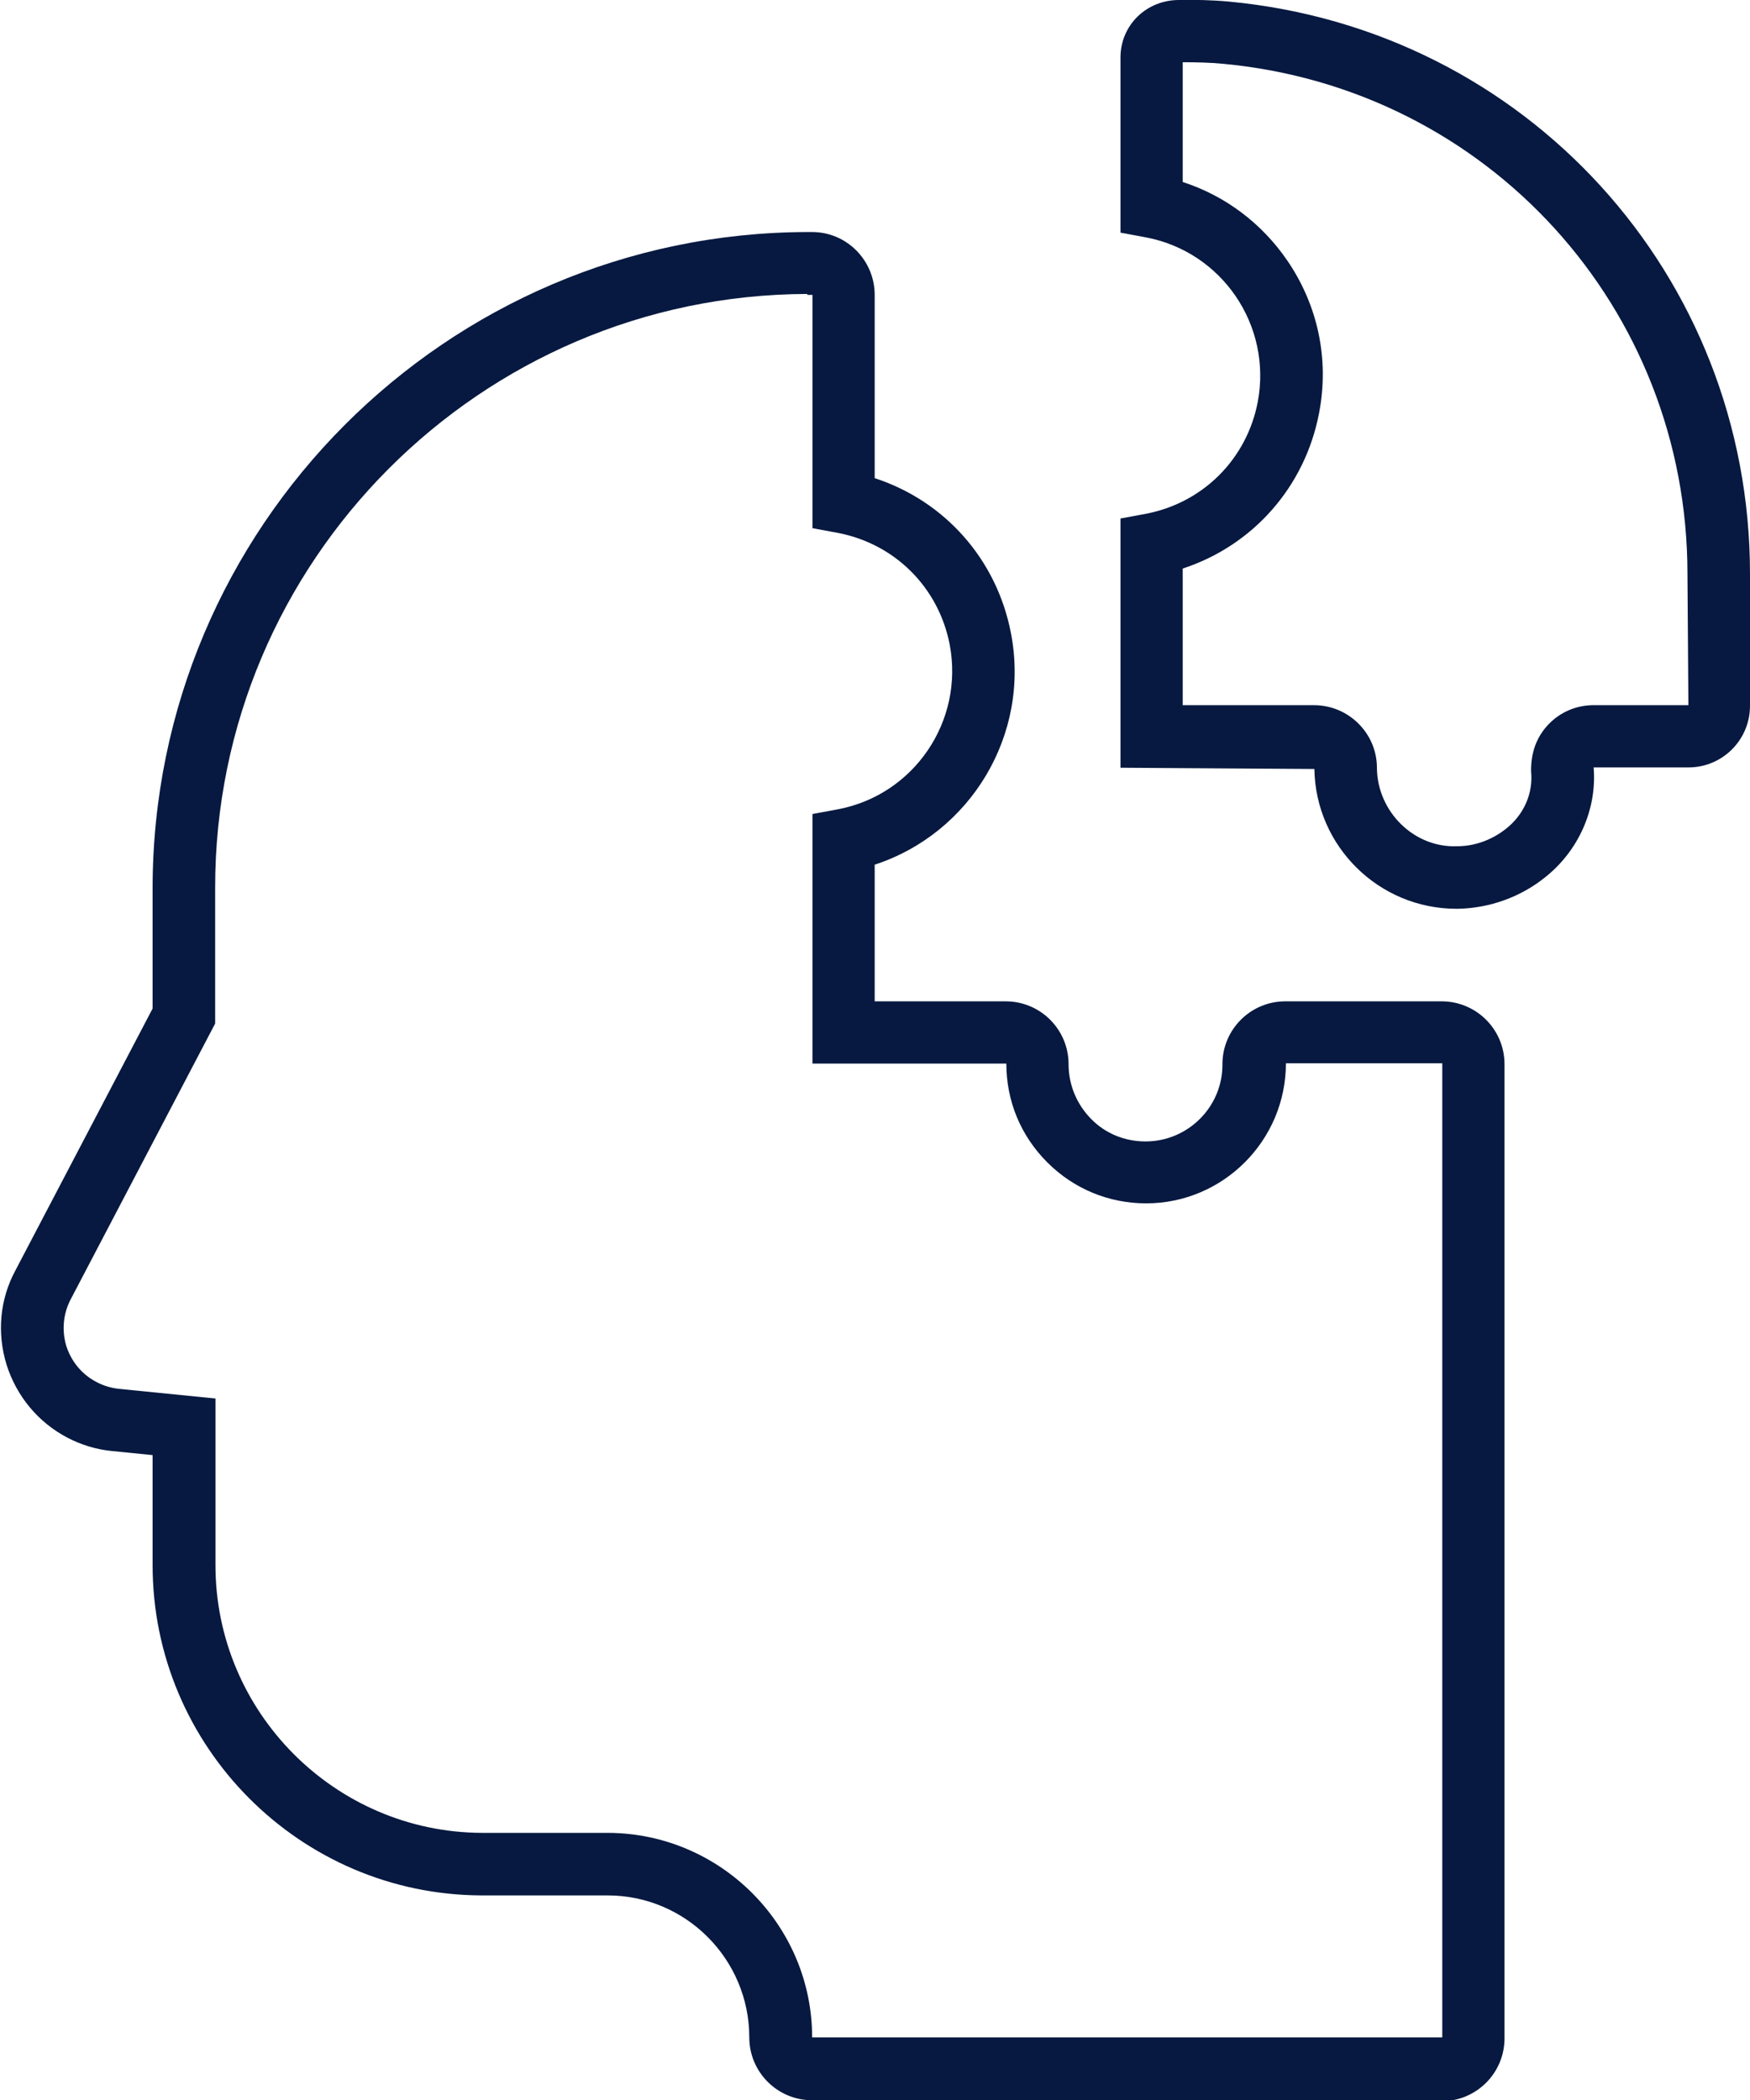 <?xml version="1.0" encoding="UTF-8"?>
<svg xmlns="http://www.w3.org/2000/svg" id="Layer_1" version="1.1" viewBox="0 0 55.96 67.16">
  <!-- Generator: Adobe Illustrator 29.8.1, SVG Export Plug-In . SVG Version: 2.1.1 Build 2)  -->
  <defs>
    <style>
      .st0 {
        fill: #071940;
      }
    </style>
  </defs>
  <g id="Group_761">
    <g id="Group_765">
      <path class="st0" d="M46.11,67.16h-20.14c-1.11,0-2.01-.9-2.01-2.01,0-2.5-2.03-4.54-4.53-4.54h-4.03c-5.81-.02-10.52-4.76-10.52-10.56v-3.52l-1.3-.13c-.51-.05-.99-.2-1.43-.43-.93-.49-1.62-1.32-1.94-2.33-.31-1.01-.22-2.08.28-3.01l4.39-8.38v-3.84c0-11.54,9.38-20.96,20.93-20.99h.16c1.11,0,2,.91,2,2.01v5.86c2.24.73,3.91,2.6,4.36,4.97.62,3.24-1.3,6.39-4.36,7.39v4.37h4.19c1.11,0,2.01.9,2.01,2.01,0,.66.26,1.28.72,1.75.46.47,1.08.72,1.74.72h0c1.36,0,2.47-1.11,2.46-2.47,0-1.11.9-2.01,2.01-2.01h5c1.11,0,2.01.9,2.01,2.01v31.15c0,1.11-.9,2.01-2.01,2.01ZM25.81,9.4c-10.44.03-18.94,8.55-18.93,18.99v4.34l-4.62,8.82c-.24.46-.29.99-.14,1.49.16.5.5.91.96,1.15.22.12.46.19.71.22l3.1.31v5.33c0,4.7,3.82,8.54,8.52,8.56h4.03c3.6.01,6.53,2.95,6.53,6.54h20.15s0-31.15,0-31.15h0s-5,0-5,0c0,2.47-2.01,4.48-4.47,4.48h0c-1.19,0-2.31-.46-3.16-1.31s-1.31-1.96-1.31-3.16h-6.2v-7.98l.81-.15c2.44-.46,4.04-2.82,3.58-5.26-.35-1.83-1.75-3.23-3.58-3.58l-.81-.15v-7.46h-.16Z"></path>
      <path class="st0" d="M46.57,29.06c-2.47,0-4.5-1.99-4.54-4.47l-6.2-.04v-7.97l.81-.15c1.83-.35,3.23-1.75,3.58-3.58.46-2.44-1.14-4.8-3.58-5.26l-.81-.15V1.82c.01-1.02.83-1.82,1.87-1.82.5-.01,1.05,0,1.59.05,9.51.89,16.67,8.76,16.67,18.3v4.22c0,1.09-.88,1.97-1.97,1.97h-3.03c.11,1.32-.47,2.66-1.56,3.52-.77.62-1.76.98-2.77,1-.02,0-.04,0-.07,0ZM37.83,22.55h4.19c1.11,0,2.02.91,2.01,2.02.02,1.39,1.19,2.55,2.57,2.49.57,0,1.12-.21,1.56-.56.57-.45.87-1.13.8-1.83-.01-.61.18-1.11.55-1.5.37-.39.87-.61,1.41-.62h3.07s-.03-4.2-.03-4.2c0-8.5-6.38-15.52-14.85-16.31-.42-.04-.86-.05-1.29-.05v3.83c1.36.44,2.53,1.32,3.35,2.52.98,1.44,1.34,3.16,1.01,4.87-.45,2.36-2.12,4.24-4.36,4.97v4.37ZM37.72,2s0,0,0,0h0s0,0,0,0Z"></path>
    </g>
  </g>
</svg>
